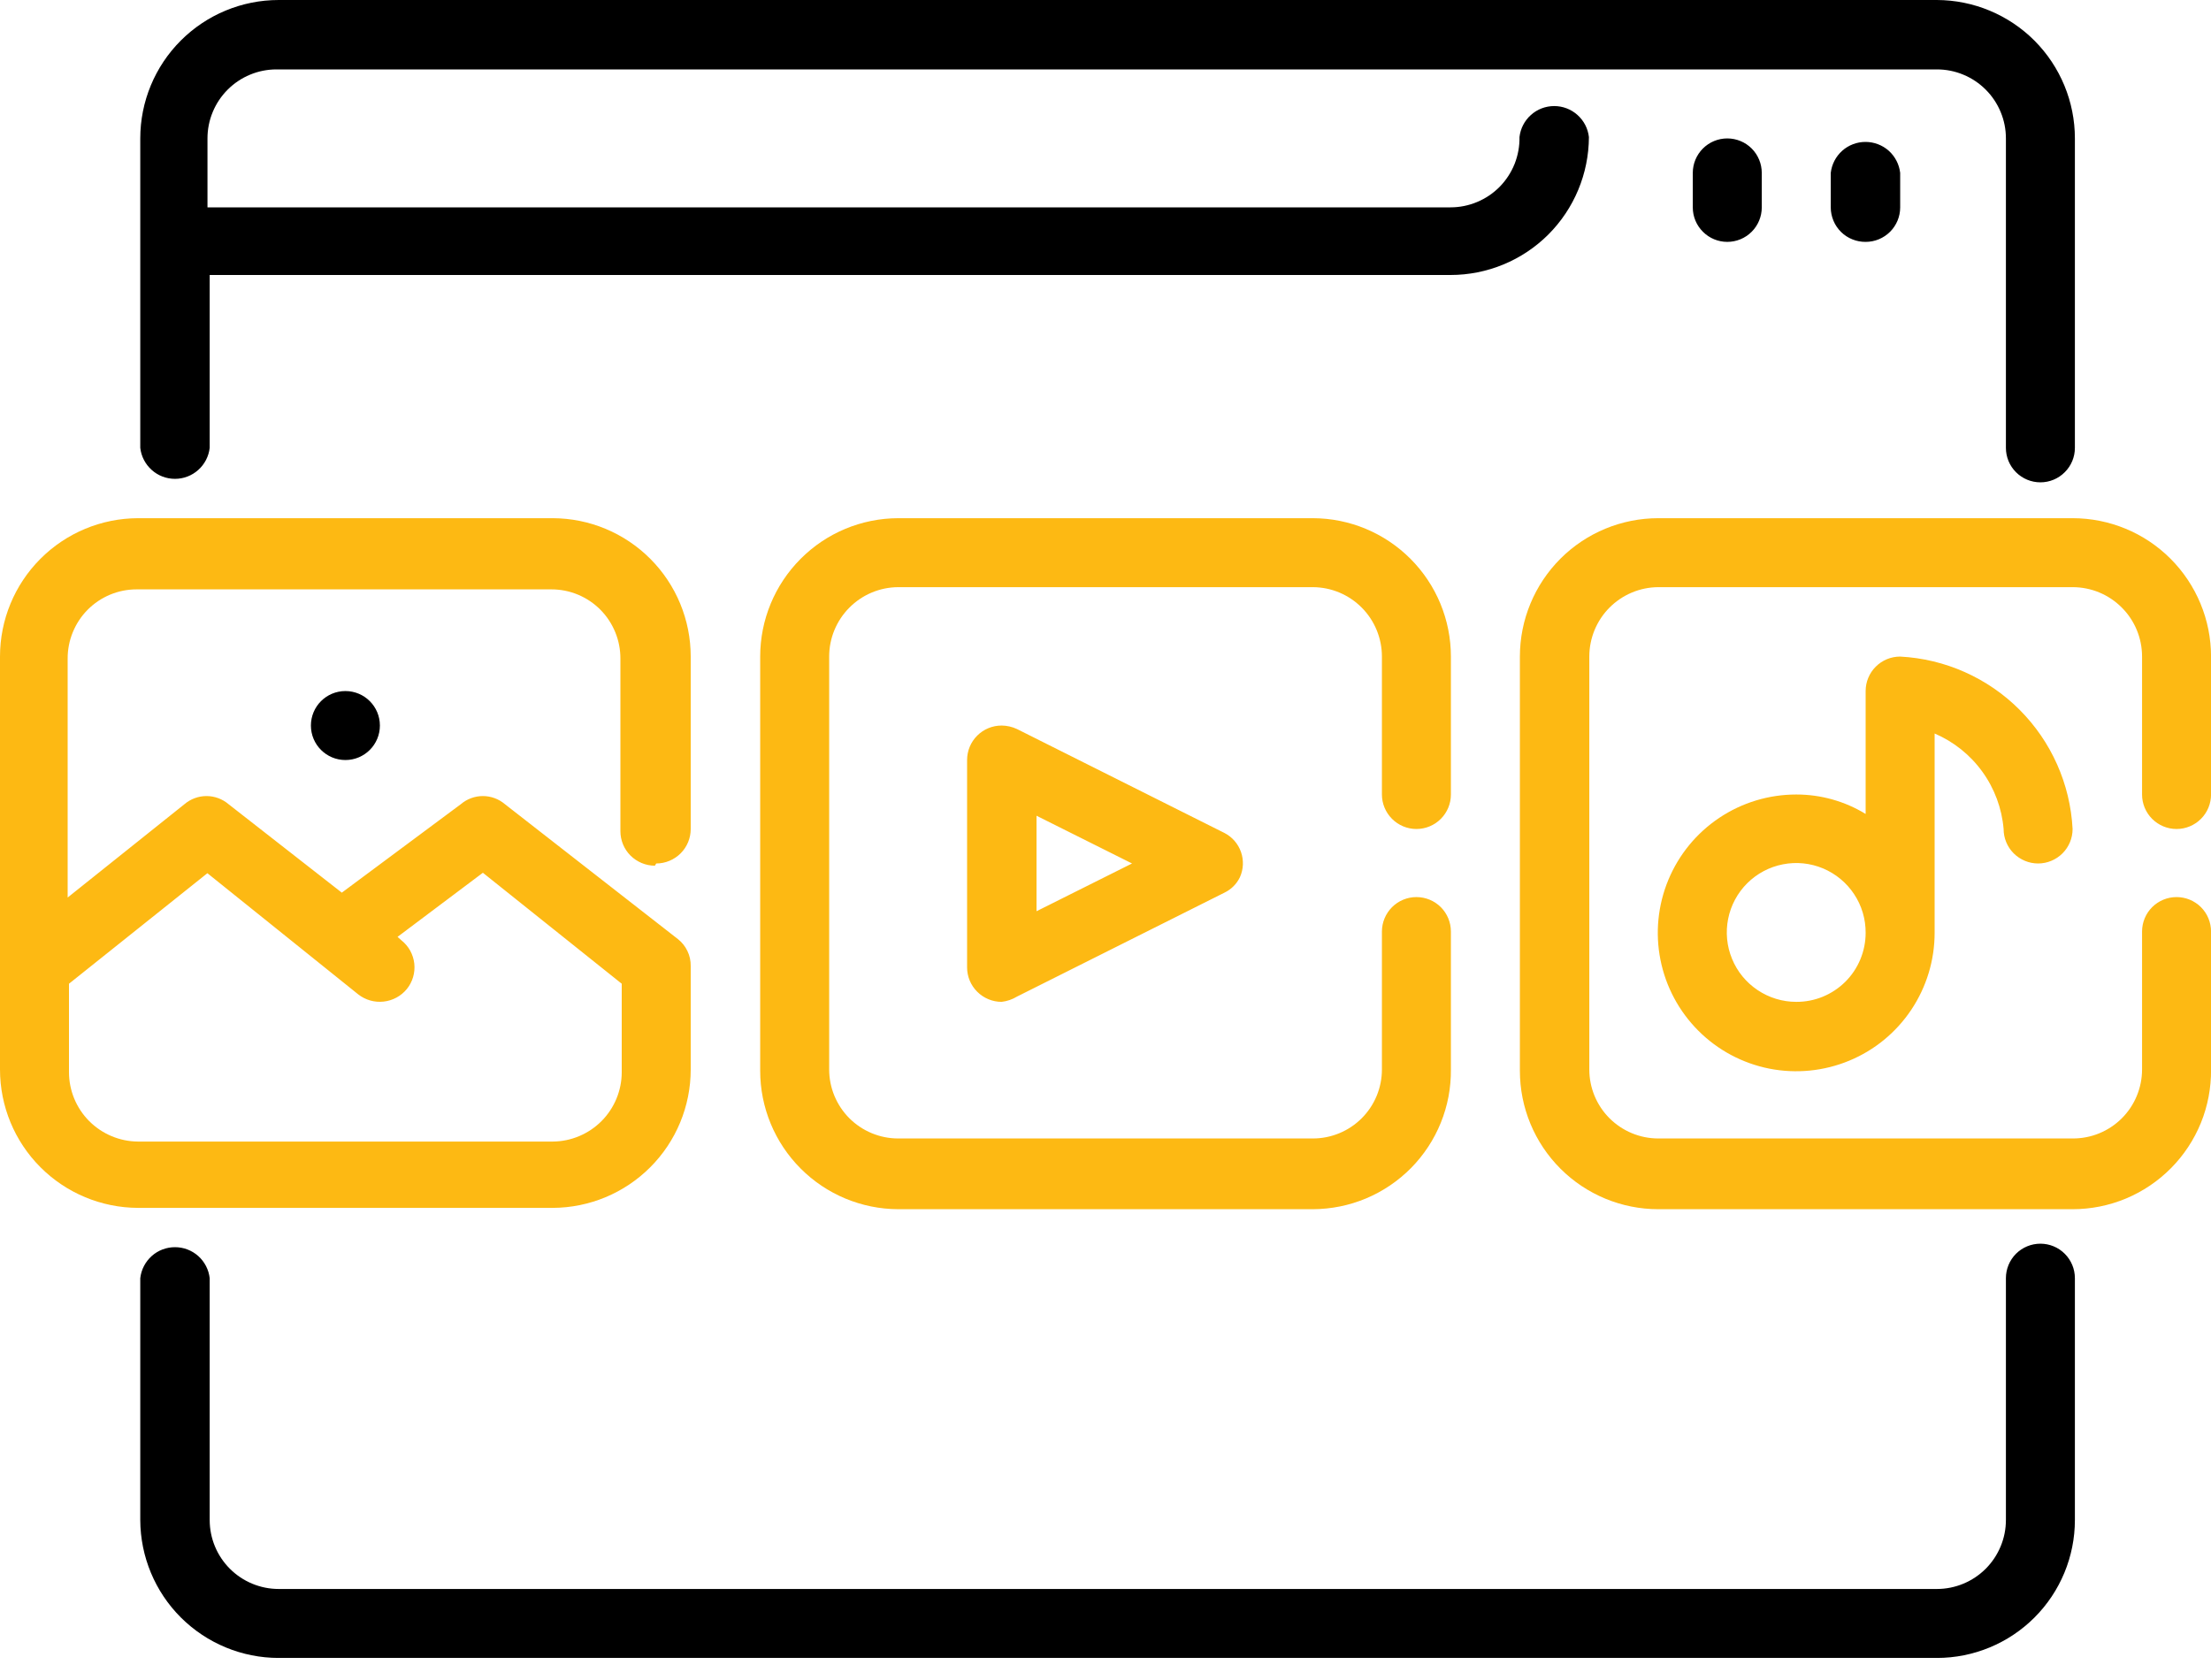 <svg width="50" height="38" viewBox="0 0 50 38" fill="none" xmlns="http://www.w3.org/2000/svg">
<g clip-path="url(#clip0_4423_2632)">
<path d="M39.061 5.471C38.854 5.471 38.656 5.389 38.51 5.242C38.363 5.096 38.281 4.898 38.281 4.691V3.911C38.281 3.704 38.363 3.506 38.51 3.359C38.656 3.213 38.854 3.131 39.061 3.131C39.268 3.131 39.467 3.213 39.613 3.359C39.759 3.506 39.841 3.704 39.841 3.911V4.691C39.841 4.898 39.759 5.096 39.613 5.242C39.467 5.389 39.268 5.471 39.061 5.471ZM42.191 5.471C42.088 5.472 41.986 5.453 41.89 5.414C41.794 5.376 41.707 5.319 41.633 5.246C41.56 5.173 41.501 5.087 41.462 4.992C41.422 4.896 41.401 4.794 41.401 4.691V3.911C41.423 3.718 41.515 3.54 41.66 3.41C41.805 3.281 41.992 3.21 42.186 3.21C42.38 3.21 42.568 3.281 42.713 3.41C42.857 3.54 42.949 3.718 42.971 3.911V4.691C42.971 4.898 42.889 5.096 42.743 5.242C42.596 5.389 42.398 5.471 42.191 5.471Z" fill="black"/>
<path d="M43.802 0H6.302C5.472 0 4.676 0.33 4.089 0.917C3.502 1.504 3.172 2.3 3.172 3.13V10.13C3.194 10.323 3.286 10.501 3.431 10.63C3.575 10.76 3.763 10.831 3.957 10.831C4.151 10.831 4.338 10.76 4.483 10.63C4.628 10.501 4.72 10.323 4.742 10.13V6.22H32.802C33.63 6.22 34.425 5.892 35.012 5.307C35.598 4.722 35.929 3.928 35.932 3.1C35.91 2.907 35.818 2.729 35.673 2.6C35.528 2.47 35.341 2.399 35.147 2.399C34.953 2.399 34.765 2.47 34.621 2.6C34.476 2.729 34.384 2.907 34.362 3.1C34.366 3.307 34.328 3.513 34.252 3.706C34.175 3.899 34.061 4.074 33.916 4.223C33.77 4.371 33.597 4.488 33.406 4.568C33.215 4.649 33.009 4.69 32.802 4.69H4.692V3.13C4.692 2.925 4.732 2.722 4.811 2.533C4.889 2.344 5.004 2.172 5.149 2.027C5.294 1.882 5.466 1.767 5.655 1.689C5.844 1.61 6.047 1.57 6.252 1.57H43.802C44.007 1.57 44.21 1.61 44.399 1.689C44.588 1.767 44.76 1.882 44.905 2.027C45.05 2.172 45.165 2.344 45.243 2.533C45.322 2.722 45.362 2.925 45.362 3.13V10.13C45.362 10.337 45.444 10.535 45.59 10.681C45.737 10.828 45.935 10.91 46.142 10.91C46.349 10.91 46.547 10.828 46.693 10.681C46.84 10.535 46.922 10.337 46.922 10.13V3.13C46.922 2.302 46.593 1.507 46.009 0.92C45.424 0.334 44.63 0.003 43.802 0Z" fill="black"/>
<path d="M43.802 37.501H6.302C5.473 37.501 4.679 37.172 4.092 36.588C3.505 36.003 3.175 35.209 3.172 34.381V28.911C3.194 28.718 3.286 28.54 3.431 28.41C3.575 28.281 3.763 28.21 3.957 28.21C4.151 28.21 4.338 28.281 4.483 28.41C4.628 28.54 4.72 28.718 4.742 28.911V34.381C4.742 34.795 4.906 35.191 5.199 35.484C5.491 35.776 5.888 35.941 6.302 35.941H43.802C44.216 35.941 44.612 35.776 44.905 35.484C45.197 35.191 45.362 34.795 45.362 34.381V28.911C45.362 28.704 45.444 28.506 45.59 28.359C45.737 28.213 45.935 28.131 46.142 28.131C46.349 28.131 46.547 28.213 46.693 28.359C46.84 28.506 46.922 28.704 46.922 28.911V34.381C46.922 35.208 46.593 36.002 46.008 36.587C45.423 37.172 44.629 37.501 43.802 37.501Z" fill="black"/>
<path d="M29.691 27.351H20.311C19.483 27.348 18.689 27.017 18.105 26.43C17.52 25.844 17.191 25.049 17.191 24.221V14.851C17.191 14.022 17.52 13.228 18.105 12.641C18.689 12.054 19.483 11.723 20.311 11.721H29.691C30.52 11.723 31.313 12.054 31.898 12.641C32.483 13.228 32.811 14.022 32.811 14.851V17.971C32.811 18.178 32.729 18.376 32.583 18.522C32.437 18.669 32.238 18.751 32.031 18.751C31.825 18.751 31.626 18.669 31.48 18.522C31.334 18.376 31.251 18.178 31.251 17.971V14.851C31.251 14.436 31.087 14.038 30.795 13.744C30.503 13.45 30.106 13.283 29.691 13.281H20.311C19.897 13.283 19.5 13.45 19.208 13.744C18.915 14.038 18.751 14.436 18.751 14.851V24.191C18.751 24.604 18.916 25.001 19.208 25.294C19.501 25.586 19.898 25.751 20.311 25.751H29.691C30.105 25.751 30.502 25.586 30.794 25.294C31.087 25.001 31.251 24.604 31.251 24.191V21.071C31.251 20.864 31.334 20.665 31.48 20.519C31.626 20.373 31.825 20.291 32.031 20.291C32.238 20.291 32.437 20.373 32.583 20.519C32.729 20.665 32.811 20.864 32.811 21.071V24.191C32.815 24.603 32.738 25.013 32.583 25.395C32.428 25.778 32.199 26.126 31.909 26.42C31.619 26.713 31.274 26.947 30.893 27.107C30.512 27.267 30.104 27.349 29.691 27.351Z" fill="#FDB913"/>
<path d="M46.871 27.351H37.501C36.671 27.351 35.875 27.021 35.288 26.434C34.701 25.847 34.371 25.051 34.371 24.221V14.851C34.371 14.021 34.701 13.225 35.288 12.637C35.875 12.05 36.671 11.721 37.501 11.721H46.871C47.701 11.721 48.497 12.05 49.084 12.637C49.671 13.225 50.001 14.021 50.001 14.851V17.971C50.001 18.178 49.919 18.376 49.773 18.522C49.626 18.669 49.428 18.751 49.221 18.751C49.014 18.751 48.816 18.669 48.669 18.522C48.523 18.376 48.441 18.178 48.441 17.971V14.851C48.441 14.434 48.276 14.035 47.981 13.741C47.687 13.446 47.288 13.281 46.871 13.281H37.501C37.086 13.283 36.69 13.45 36.397 13.744C36.105 14.038 35.941 14.436 35.941 14.851V24.191C35.941 24.604 36.105 25.001 36.398 25.294C36.691 25.586 37.087 25.751 37.501 25.751H46.871C47.077 25.752 47.281 25.713 47.471 25.635C47.662 25.557 47.835 25.442 47.981 25.297C48.127 25.152 48.242 24.98 48.321 24.79C48.4 24.6 48.441 24.396 48.441 24.191V21.071C48.441 20.864 48.523 20.665 48.669 20.519C48.816 20.373 49.014 20.291 49.221 20.291C49.428 20.291 49.626 20.373 49.773 20.519C49.919 20.665 50.001 20.864 50.001 21.071V24.191C50.005 24.604 49.927 25.015 49.772 25.398C49.616 25.781 49.386 26.13 49.095 26.423C48.804 26.717 48.458 26.95 48.076 27.11C47.694 27.269 47.285 27.351 46.871 27.351Z" fill="#FDB913"/>
<path d="M22.65 22.661C22.443 22.661 22.245 22.578 22.099 22.432C21.952 22.286 21.87 22.088 21.87 21.881V17.191C21.87 16.984 21.952 16.785 22.099 16.639C22.245 16.493 22.443 16.411 22.65 16.411C22.771 16.412 22.89 16.439 23 16.491L27.69 18.841C27.865 18.931 27.999 19.085 28.064 19.271C28.129 19.457 28.121 19.661 28.04 19.841C27.967 19.994 27.843 20.118 27.69 20.191L23 22.541C22.894 22.606 22.774 22.647 22.65 22.661ZM23.44 18.451V20.611L25.6 19.531L23.44 18.451ZM14.84 19.531C15.047 19.531 15.245 19.448 15.392 19.302C15.538 19.156 15.62 18.958 15.62 18.751V14.851C15.62 14.022 15.292 13.228 14.707 12.641C14.122 12.054 13.328 11.723 12.5 11.721H3.12C2.292 11.723 1.498 12.054 0.913 12.641C0.328 13.228 -4.22783e-06 14.022 0 14.851V24.191C-4.22783e-06 25.019 0.328 25.814 0.913 26.4C1.498 26.987 2.292 27.318 3.12 27.321H12.5C13.328 27.318 14.122 26.987 14.707 26.4C15.292 25.814 15.62 25.019 15.62 24.191V21.851C15.622 21.734 15.597 21.617 15.546 21.512C15.496 21.406 15.422 21.313 15.33 21.241L11.42 18.191C11.281 18.072 11.103 18.006 10.92 18.006C10.737 18.006 10.559 18.072 10.42 18.191L7.73 20.191L5.17 18.191C5.031 18.072 4.853 18.006 4.67 18.006C4.487 18.006 4.309 18.072 4.17 18.191L1.53 20.301V14.901C1.529 14.695 1.568 14.491 1.646 14.301C1.724 14.11 1.838 13.937 1.983 13.791C2.128 13.645 2.301 13.529 2.491 13.45C2.681 13.371 2.884 13.331 3.09 13.331H12.47C12.676 13.331 12.879 13.371 13.069 13.45C13.259 13.529 13.432 13.645 13.577 13.791C13.722 13.937 13.836 14.11 13.914 14.301C13.992 14.491 14.031 14.695 14.03 14.901V18.801C14.03 19.008 14.112 19.206 14.258 19.352C14.405 19.498 14.603 19.581 14.81 19.581L14.84 19.531ZM4.69 19.751L8.1 22.491C8.263 22.619 8.469 22.678 8.675 22.655C8.88 22.633 9.069 22.531 9.2 22.371C9.265 22.291 9.313 22.199 9.342 22.1C9.371 22.001 9.38 21.898 9.369 21.796C9.358 21.694 9.326 21.595 9.277 21.504C9.227 21.414 9.16 21.335 9.08 21.271L8.99 21.191L10.92 19.741L14.06 22.251V24.251C14.06 24.665 13.896 25.063 13.604 25.357C13.311 25.651 12.915 25.818 12.5 25.821H3.12C2.705 25.818 2.309 25.651 2.016 25.357C1.724 25.063 1.56 24.665 1.56 24.251V22.251L4.69 19.751ZM42.97 14.851C42.763 14.851 42.565 14.933 42.419 15.079C42.272 15.225 42.19 15.424 42.19 15.631V18.411C41.717 18.122 41.174 17.97 40.62 17.971C40.001 17.971 39.396 18.154 38.881 18.498C38.366 18.842 37.965 19.331 37.728 19.903C37.491 20.475 37.429 21.104 37.55 21.711C37.671 22.319 37.969 22.876 38.407 23.314C38.844 23.752 39.402 24.05 40.009 24.171C40.617 24.291 41.246 24.229 41.818 23.992C42.39 23.756 42.879 23.354 43.222 22.84C43.566 22.325 43.75 21.72 43.75 21.101V16.591C44.181 16.776 44.554 17.074 44.829 17.455C45.104 17.835 45.27 18.283 45.31 18.751C45.31 18.958 45.392 19.156 45.538 19.302C45.685 19.448 45.883 19.531 46.09 19.531C46.297 19.531 46.495 19.448 46.642 19.302C46.788 19.156 46.87 18.958 46.87 18.751C46.817 17.733 46.389 16.772 45.669 16.052C44.949 15.332 43.987 14.904 42.97 14.851ZM40.62 22.661C40.309 22.661 40.005 22.568 39.747 22.395C39.488 22.222 39.287 21.977 39.169 21.689C39.05 21.402 39.02 21.085 39.081 20.781C39.142 20.476 39.293 20.196 39.513 19.977C39.734 19.758 40.015 19.609 40.32 19.55C40.625 19.49 40.941 19.523 41.228 19.643C41.514 19.764 41.759 19.966 41.93 20.226C42.102 20.485 42.192 20.79 42.19 21.101C42.19 21.306 42.149 21.51 42.07 21.7C41.991 21.89 41.876 22.062 41.73 22.207C41.584 22.352 41.41 22.467 41.22 22.545C41.03 22.623 40.826 22.662 40.62 22.661Z" fill="#FDB913"/>
<path d="M7.811 17.191C8.242 17.191 8.591 16.842 8.591 16.411C8.591 15.98 8.242 15.631 7.811 15.631C7.38 15.631 7.031 15.98 7.031 16.411C7.031 16.842 7.38 17.191 7.811 17.191Z" fill="black"/>
</g>
<defs>
<clipPath id="clip0_4423_2632">
<rect width="50" height="37.5" fill="white"/>
</clipPath>
</defs>
</svg>
